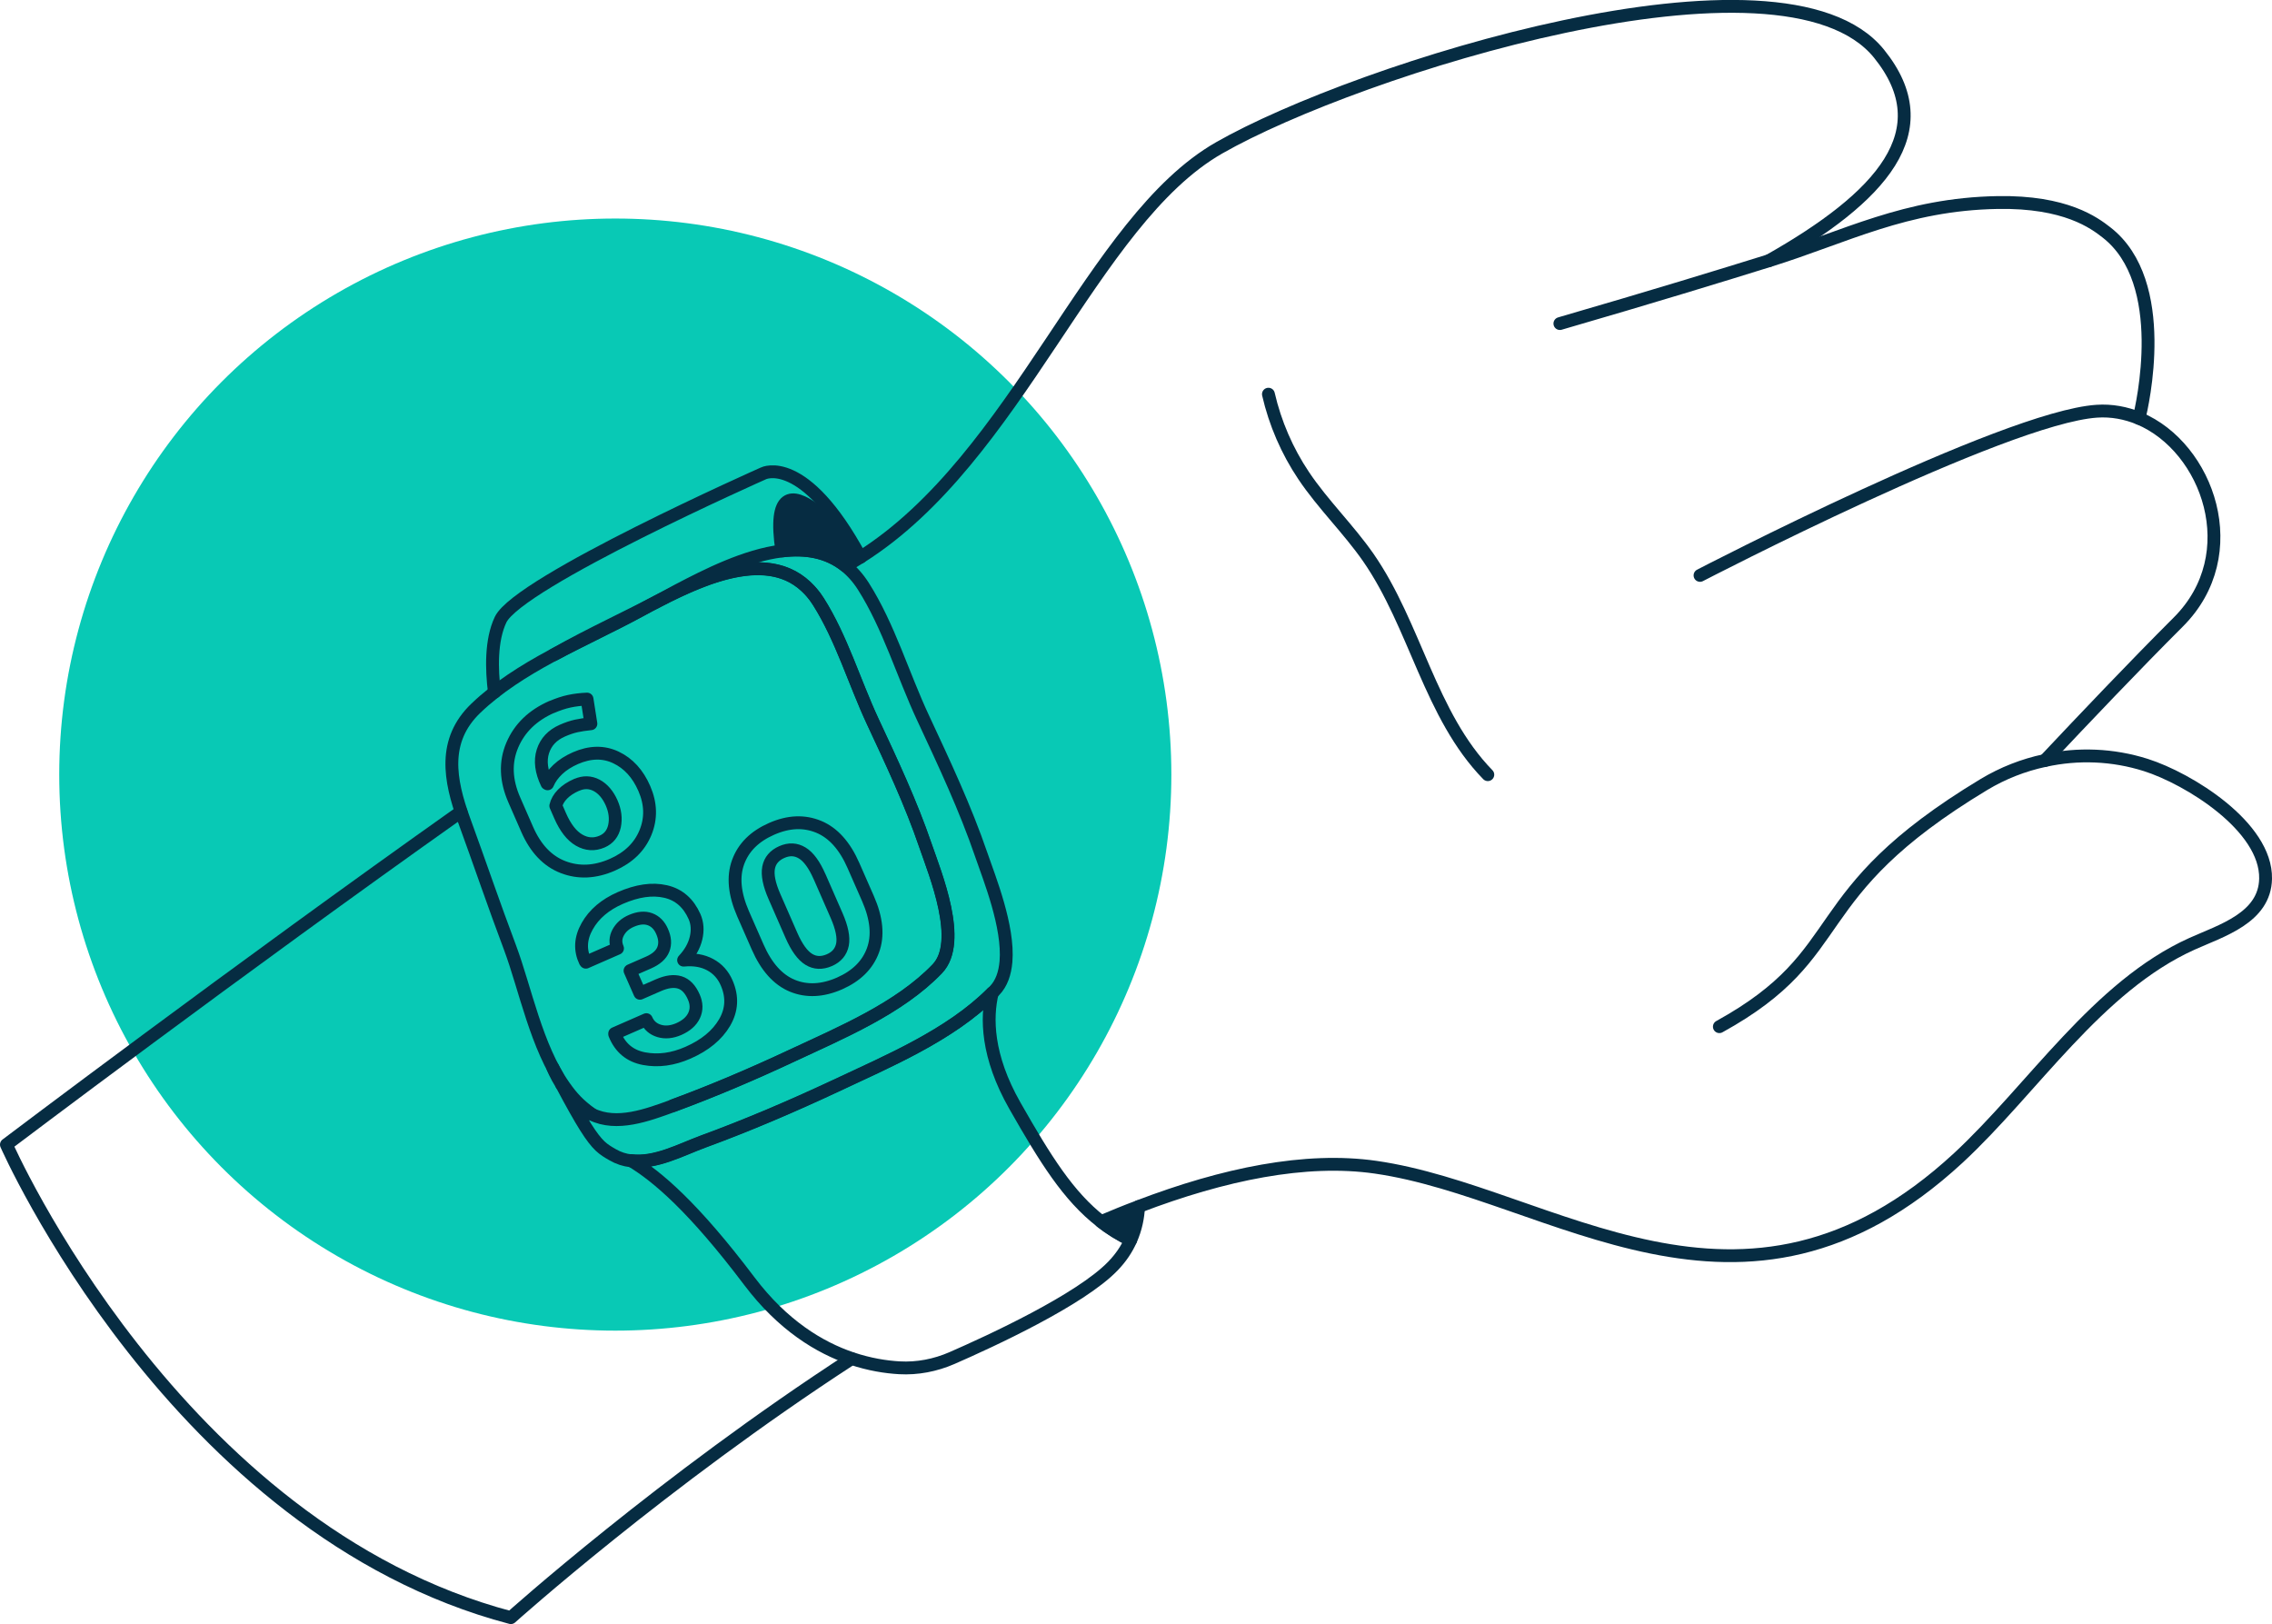 <?xml version="1.0" encoding="UTF-8"?> <svg xmlns="http://www.w3.org/2000/svg" id="Layer_2" viewBox="0 0 265.42 189.73"><defs><style>.cls-1{fill:#08c9b5;}.cls-2{fill:#062c42;}.cls-2,.cls-3{stroke:#062c42;stroke-linecap:round;stroke-linejoin:round;stroke-width:1.5px;}.cls-3{fill:none;}</style></defs><g id="Artwork"><g><circle class="cls-1" cx="71.88" cy="90.49" r="64.96"></circle><g><g><path class="cls-3" d="M100.52,65.09c18.44-11.61,26.94-39.28,41.91-47.82,16.03-9.16,65.79-24.96,77.08-11,7.31,9.04,.26,16.77-12.86,24.19"></path><path class="cls-3" d="M53.86,94.83C27.69,113.35,.75,133.72,.75,133.72c0,0,19.72,44.93,58.93,55.26,0,0,17.7-15.9,39.81-30.26"></path><path class="cls-3" d="M200.86,119.94c15.83-8.73,9.35-15.3,30.92-28.3,2.2-1.32,4.59-2.26,7.08-2.79h.01c3.88-.86,7.96-.7,11.81,.52,4.98,1.58,14.11,7.19,13.99,13.29-.09,4.57-5.18,6.06-8.6,7.6-11.05,4.98-18.57,16.92-27.29,25.01-25.34,23.43-47.49,4.05-68.07,1.09-8.19-1.18-17.76,.8-27.69,4.59"></path><path class="cls-3" d="M182.23,37.8c10.76-3.12,19.16-5.7,24.42-7.34,8.97-2.79,15.92-6.61,26.71-6.8,7.96-.14,11.31,2.39,12.72,3.49,7.53,5.84,4.16,20.31,3.81,21.73"></path><path class="cls-3" d="M198.6,67.22s35.53-18.44,46.34-19.18c1.73-.12,3.41,.2,4.96,.84,8.03,3.37,12.53,15.85,4.57,23.79-4.97,4.96-10.99,11.29-15.59,16.18h-.01"></path><path class="cls-3" d="M65.6,126.68c-.68-1.08-1.02-1.96-1.02-1.96,.37,.71,.71,1.35,1.02,1.96Z"></path><path class="cls-3" d="M107.84,83.88c2.45,5.26,4.93,10.52,6.81,16.02,.94,2.73,3.21,8.34,2.87,12.44-.12,1.36-.51,2.55-1.35,3.41-.08,.09-.16,.17-.25,.24v.02c-4.9,4.93-12.28,8.02-18.43,10.92-5.02,2.34-10.12,4.53-15.33,6.44-2.62,.97-5.62,2.61-8.45,2.24-.73-.08-1.46-.31-2.16-.72-.54-.31-.98-.57-1.44-1h0c-.97-.93-2.07-2.62-4.49-7.18,.76,1.22,1.93,2.69,3.5,3.46,2.95,1.44,6.48,.11,9.53-1,4.71-1.74,9.35-3.72,13.9-5.85,5.69-2.66,12.53-5.51,16.96-10.14,3.02-3.15-.24-11.07-1.38-14.38-1.71-4.99-3.95-9.77-6.18-14.54-2.11-4.53-3.65-9.74-6.33-13.97-.46-.74-.98-1.33-1.54-1.83-4.88-4.47-12.9-.49-18.15,2.26-.39,.2-.76,.41-1.15,.62-3.2,1.74-6.71,3.35-10.09,5.16,4.34-2.5,9.03-4.56,13.22-6.85,.41-.23,.84-.46,1.26-.68,3.43-1.8,7.93-4.08,12.16-4.6,2.72-.34,5.32,.05,7.45,1.76,.76,.61,1.46,1.39,2.08,2.36,2.96,4.65,4.64,10.39,6.98,15.39Z"></path><path class="cls-3" d="M69.11,130.15c-1.5-1.08-2.3-1.96-3.2-3.24-3.26-4.62-4.54-11.42-6.33-16.21-1.87-4.96-3.57-9.97-5.38-14.93-1.68-4.64-2.54-9.27,1.4-13.04,2.54-2.43,5.6-4.36,8.79-6.08l.29-.16c3.37-1.81,6.89-3.42,10.09-5.16,.39-.2,.76-.41,1.15-.62,5.84-3.06,15.1-7.65,19.68-.43,2.68,4.23,4.22,9.44,6.33,13.97,2.23,4.77,4.48,9.54,6.18,14.54,1.14,3.31,4.4,11.22,1.38,14.38-4.43,4.62-11.26,7.47-16.96,10.14-4.55,2.13-9.19,4.12-13.9,5.85"></path><path class="cls-2" d="M100.52,65.09c-.57,.36-1.14,.7-1.73,1.03-2.13-1.71-4.73-2.1-7.45-1.76-2.09-13.84,9.18,.73,9.18,.73Z"></path><path class="cls-3" d="M57.76,80.87c-.34-2.68-.42-6.08,.72-8.48,2.11-4.4,30.71-17.09,30.71-17.09,0,0,4.74-2.38,11.32,9.78"></path><path class="cls-2" d="M133.01,140.96c-.06,1.22-.31,2.57-.92,3.91-1.27-.62-2.41-1.33-3.46-2.15,1.47-.62,2.92-1.22,4.38-1.76Z"></path><path class="cls-3" d="M132.09,144.87c-.46,1.04-1.14,2.07-2.09,3.05-3.81,3.94-14.26,8.76-18.8,10.74-1.93,.84-4.03,1.25-6.14,1.13-1.56-.09-3.48-.38-5.58-1.09-3.73-1.26-8.04-3.87-11.93-9.02-6.51-8.63-10.77-12.26-13.84-14.1,2.83,.37,5.82-1.27,8.45-2.24,5.21-1.91,10.31-4.09,15.33-6.44,6.16-2.9,13.54-5.98,18.43-10.92-.69,2.87-.68,7.37,2.65,13.21,3.55,6.23,6.24,10.56,10.06,13.52,1.05,.82,2.19,1.53,3.46,2.15Z"></path><g><path class="cls-3" d="M64.45,82.6c.72-.31,1.4-.54,2.06-.68s1.35-.22,2.07-.25l.45,2.88c-.66,.07-1.23,.15-1.72,.26s-1.03,.29-1.62,.55c-1.16,.51-1.92,1.32-2.27,2.42s-.19,2.36,.48,3.75l.07,.04c.25-.6,.65-1.16,1.2-1.68,.55-.52,1.24-.96,2.06-1.32,1.7-.74,3.28-.77,4.73-.08s2.56,1.9,3.31,3.63c.77,1.77,.82,3.49,.13,5.16s-1.98,2.92-3.87,3.75c-2.02,.88-3.93,.97-5.75,.27-1.82-.7-3.21-2.17-4.19-4.4l-1.5-3.43c-1.01-2.3-1.09-4.44-.24-6.43s2.38-3.47,4.6-4.45Zm2.93,9.08c-.71,.31-1.26,.68-1.67,1.1s-.67,.88-.78,1.36l.51,1.17c.61,1.39,1.35,2.34,2.22,2.84s1.76,.56,2.67,.17c.79-.34,1.27-.95,1.46-1.82,.18-.87,.07-1.78-.34-2.71s-1.01-1.65-1.75-2.04c-.74-.39-1.52-.41-2.32-.06Z"></path><path class="cls-3" d="M73.61,113.39l2.15-.94c.91-.4,1.48-.91,1.73-1.54s.2-1.33-.15-2.11c-.31-.71-.78-1.18-1.4-1.41s-1.35-.17-2.18,.19c-.72,.31-1.23,.77-1.55,1.37s-.34,1.21-.07,1.84l-3.7,1.62-.06-.06c-.65-1.35-.58-2.74,.22-4.15,.8-1.42,2.09-2.51,3.86-3.29,1.97-.86,3.73-1.12,5.29-.76,1.55,.35,2.68,1.34,3.39,2.94,.33,.76,.39,1.6,.17,2.52s-.71,1.77-1.45,2.56c1.21-.12,2.24,.06,3.11,.53s1.51,1.18,1.92,2.13c.7,1.61,.62,3.15-.24,4.63-.87,1.48-2.29,2.65-4.27,3.52-1.77,.78-3.48,1.01-5.13,.7s-2.8-1.26-3.44-2.86v-.08l3.7-1.62c.29,.67,.8,1.11,1.51,1.32s1.47,.13,2.28-.22c.88-.39,1.48-.92,1.79-1.59,.31-.67,.3-1.39-.04-2.16-.4-.92-.95-1.49-1.64-1.7-.69-.21-1.52-.1-2.5,.33l-2.15,.94-1.16-2.64Z"></path><path class="cls-3" d="M101.4,104.98c1.02,2.32,1.21,4.34,.58,6.05-.63,1.71-1.93,2.99-3.9,3.86-1.99,.87-3.83,.96-5.51,.27s-3.04-2.2-4.06-4.53l-1.7-3.87c-1.01-2.32-1.21-4.33-.58-6.05s1.93-3.01,3.91-3.88,3.8-.94,5.5-.24c1.69,.7,3.05,2.21,4.06,4.52l1.7,3.87Zm-5.66-2.57c-.61-1.39-1.28-2.31-2.02-2.76-.74-.45-1.53-.49-2.39-.11s-1.38,.99-1.54,1.82c-.16,.84,.06,1.95,.67,3.35l2,4.57c.62,1.41,1.29,2.34,2.02,2.79,.73,.45,1.53,.48,2.41,.1,.85-.37,1.36-.98,1.53-1.82,.16-.84-.06-1.96-.68-3.38l-2-4.57Z"></path></g></g><path class="cls-3" d="M148.18,46.05c.78,3.39,2.18,6.63,4.12,9.52,2.26,3.37,5.22,6.22,7.54,9.55,5.53,7.97,7.2,18.43,13.97,25.38"></path></g></g></g></svg> 